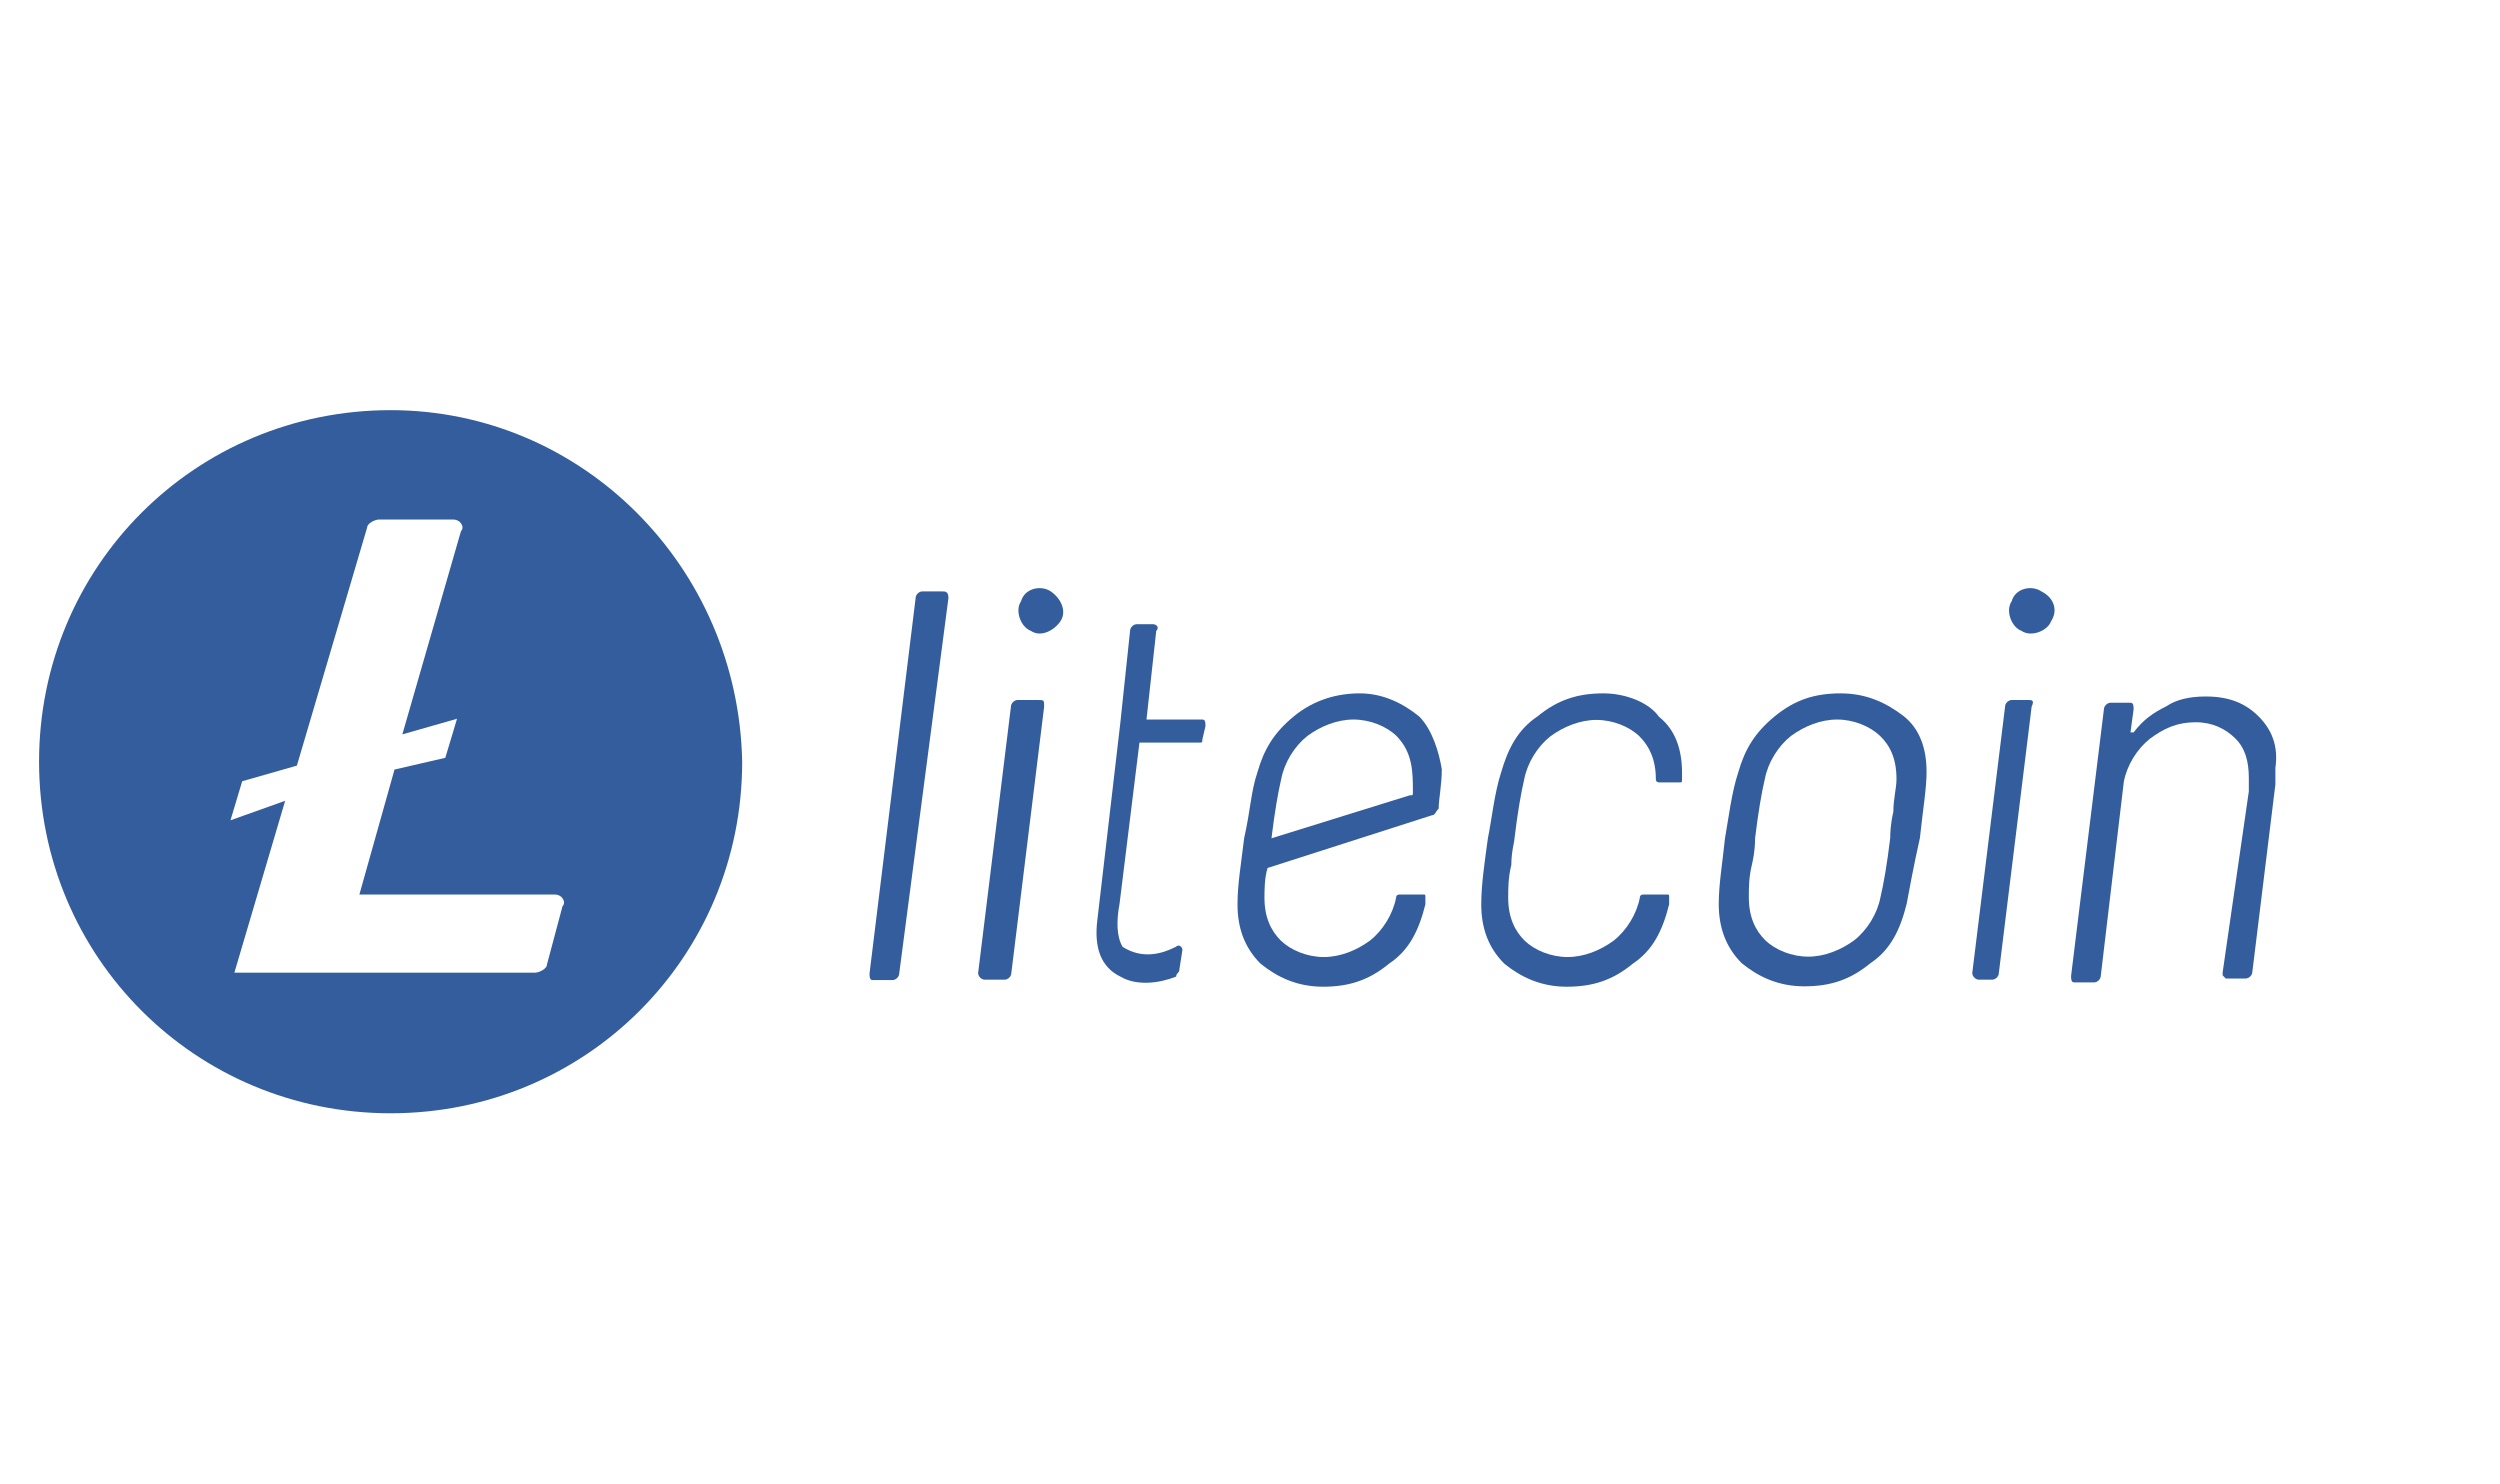 <?xml version="1.0" encoding="utf-8"?>
<!-- Generator: Adobe Illustrator 25.2.0, SVG Export Plug-In . SVG Version: 6.00 Build 0)  -->
<svg version="1.1" id="Layer_1" xmlns="http://www.w3.org/2000/svg" xmlns:xlink="http://www.w3.org/1999/xlink" x="0px" y="0px"
	 viewBox="0 0 64 38" enable-background="new 0 0 64 38" xml:space="preserve">
<path fill="#345D9D" d="M10,10.5c-5,0-9,4-9,9s4,9,9,9s9-4,9-9C18.9,14.5,14.9,10.5,10,10.5 M10.1,19.7l-0.9,3.2h5
	c0.2,0,0.3,0.2,0.2,0.3L14,24.7c0,0.1-0.2,0.2-0.3,0.2H6l1.3-4.4L5.9,21l0.3-1l1.4-0.4l1.8-6.1c0-0.1,0.2-0.2,0.3-0.2h1.9
	c0.2,0,0.3,0.2,0.2,0.3l-1.5,5.2l1.4-0.4l-0.3,1L10.1,19.7z"/>
<path fill="#345D9D" d="M24.12,15.14h-0.51c-0.08,0-0.17,0.08-0.17,0.17l-1.18,9.61c0,0.08,0,0.17,0.08,0.17h0.51
	c0.08,0,0.17-0.08,0.17-0.17l1.26-9.61C24.28,15.14,24.2,15.14,24.12,15.14"/>
<path fill="#345D9D" d="M26.56,17.92h-0.51c-0.08,0-0.17,0.08-0.17,0.17l-0.84,6.82c0,0.08,0.08,0.17,0.17,0.17h0.51
	c0.08,0,0.17-0.08,0.17-0.17l0.84-6.82C26.73,17.92,26.73,17.92,26.56,17.92"/>
<path fill="#345D9D" d="M47.12,17.75c-0.67,0-1.18,0.17-1.69,0.59c-0.51,0.42-0.76,0.84-0.93,1.43c-0.17,0.51-0.25,1.18-0.34,1.69
	C44.09,22.13,44,22.64,44,23.14c0,0.59,0.17,1.1,0.59,1.52c0.42,0.34,0.93,0.59,1.6,0.59c0.67,0,1.18-0.17,1.69-0.59
	c0.51-0.34,0.76-0.84,0.93-1.52c0.08-0.42,0.17-0.93,0.34-1.69c0.08-0.76,0.17-1.26,0.17-1.69c0-0.59-0.17-1.1-0.59-1.43
	C48.3,18,47.79,17.75,47.12,17.75 M48.47,20.78c-0.08,0.34-0.08,0.59-0.08,0.67c-0.08,0.67-0.17,1.18-0.25,1.52
	c-0.08,0.42-0.34,0.84-0.67,1.1c-0.34,0.25-0.76,0.42-1.18,0.42c-0.42,0-0.84-0.17-1.1-0.42c-0.25-0.25-0.42-0.59-0.42-1.1
	c0-0.25,0-0.51,0.08-0.84c0.08-0.34,0.08-0.59,0.08-0.67c0.08-0.67,0.17-1.18,0.25-1.52c0.08-0.42,0.34-0.84,0.67-1.1
	c0.34-0.25,0.76-0.42,1.18-0.42c0.42,0,0.84,0.17,1.1,0.42s0.42,0.59,0.42,1.1C48.55,20.19,48.47,20.44,48.47,20.78"/>
<path fill="#345D9D" d="M51.92,17.92H51.5c-0.08,0-0.17,0.08-0.17,0.17l-0.84,6.82c0,0.08,0.08,0.17,0.17,0.17H51
	c0.08,0,0.17-0.08,0.17-0.17l0.84-6.82C52.09,17.92,52.01,17.92,51.92,17.92"/>
<path fill="#345D9D" d="M57.82,18.34c-0.34-0.34-0.76-0.51-1.35-0.51c-0.42,0-0.76,0.08-1.01,0.25c-0.34,0.17-0.59,0.34-0.84,0.67
	c-0.08,0-0.08,0-0.08,0l0.08-0.59c0-0.08,0-0.17-0.08-0.17h-0.51c-0.08,0-0.17,0.08-0.17,0.17l-0.84,6.82c0,0.08,0,0.17,0.08,0.17
	h0.51c0.08,0,0.17-0.08,0.17-0.17l0.59-4.97c0.08-0.42,0.34-0.84,0.67-1.1c0.34-0.25,0.67-0.42,1.18-0.42
	c0.42,0,0.76,0.17,1.01,0.42c0.25,0.25,0.34,0.59,0.34,1.01c0,0.17,0,0.25,0,0.34l-0.67,4.63c0,0.08,0,0.08,0,0.08l0.08,0.08h0.51
	c0.08,0,0.17-0.08,0.17-0.17l0.59-4.8c0-0.17,0-0.34,0-0.42C58.33,19.1,58.16,18.68,57.82,18.34"/>
<path fill="#345D9D" d="M26.9,15.14c-0.25-0.17-0.67-0.08-0.76,0.25c-0.17,0.25,0,0.67,0.25,0.76c0.25,0.17,0.59,0,0.76-0.25
	C27.32,15.64,27.15,15.31,26.9,15.14"/>
<path fill="#345D9D" d="M52.26,15.14c-0.25-0.17-0.67-0.08-0.76,0.25c-0.17,0.25,0,0.67,0.25,0.76c0.25,0.17,0.67,0,0.76-0.25
	C52.68,15.64,52.6,15.31,52.26,15.14"/>
<path fill="#345D9D" d="M41.05,17.75c-0.67,0-1.18,0.17-1.69,0.59c-0.51,0.34-0.76,0.84-0.93,1.43c-0.17,0.51-0.25,1.26-0.34,1.69
	c-0.08,0.59-0.17,1.18-0.17,1.69c0,0.59,0.17,1.1,0.59,1.52c0.42,0.34,0.93,0.59,1.6,0.59s1.18-0.17,1.69-0.59
	c0.51-0.34,0.76-0.84,0.93-1.52c0-0.08,0-0.08,0-0.17s0-0.08-0.08-0.08h-0.59c0,0-0.08,0-0.08,0.08l0,0
	c-0.08,0.42-0.34,0.84-0.67,1.1c-0.34,0.25-0.76,0.42-1.18,0.42c-0.42,0-0.84-0.17-1.1-0.42c-0.25-0.25-0.42-0.59-0.42-1.1
	c0-0.25,0-0.51,0.08-0.84c0-0.34,0.08-0.59,0.08-0.67c0.08-0.67,0.17-1.18,0.25-1.52c0.08-0.42,0.34-0.84,0.67-1.1
	c0.34-0.25,0.76-0.42,1.18-0.42c0.42,0,0.84,0.17,1.1,0.42c0.25,0.25,0.42,0.59,0.42,1.1l0,0c0,0.08,0.08,0.08,0.08,0.08h0.51
	c0.08,0,0.08,0,0.08-0.08s0-0.08,0-0.17c0-0.59-0.17-1.1-0.59-1.43C42.23,18,41.64,17.75,41.05,17.75"/>
<path fill="#345D9D" d="M36.33,18.34c-0.42-0.34-0.93-0.59-1.52-0.59s-1.18,0.17-1.69,0.59c-0.51,0.42-0.76,0.84-0.93,1.43
	c-0.17,0.51-0.17,0.93-0.34,1.69c-0.08,0.67-0.17,1.18-0.17,1.69c0,0.59,0.17,1.1,0.59,1.52c0.42,0.34,0.93,0.59,1.6,0.59
	c0.67,0,1.18-0.17,1.69-0.59c0.51-0.34,0.76-0.84,0.93-1.52c0-0.08,0-0.08,0-0.17s0-0.08-0.08-0.08h-0.59c0,0-0.08,0-0.08,0.08l0,0
	c-0.08,0.42-0.34,0.84-0.67,1.1c-0.34,0.25-0.76,0.42-1.18,0.42c-0.42,0-0.84-0.17-1.1-0.42c-0.25-0.25-0.42-0.59-0.42-1.1
	c0-0.17,0-0.51,0.08-0.76l4.21-1.35c0.08,0,0.08-0.08,0.17-0.17c0-0.25,0.08-0.59,0.08-1.01C36.84,19.27,36.67,18.68,36.33,18.34
	 M36.17,20.28c0,0.08,0,0.08-0.08,0.08l-3.54,1.1l0,0c0.08-0.67,0.17-1.18,0.25-1.52c0.08-0.42,0.34-0.84,0.67-1.1
	c0.34-0.25,0.76-0.42,1.18-0.42c0.42,0,0.84,0.17,1.1,0.42C36.17,19.27,36.17,19.77,36.17,20.28"/>
<path fill="#345D9D" d="M30.1,24.24c0.08-0.08,0.17,0,0.17,0.08l-0.08,0.51c0,0.08-0.08,0.08-0.08,0.17c-0.42,0.17-1.01,0.25-1.43,0
	c-0.51-0.25-0.67-0.76-0.59-1.43l0.59-5.06l0.08-0.76l0.17-1.6c0-0.08,0.08-0.17,0.17-0.17h0.42c0.08,0,0.17,0.08,0.08,0.17
	l-0.25,2.27h1.43c0.08,0,0.08,0.08,0.08,0.17l-0.08,0.34c0,0.08,0,0.08-0.08,0.08H30.6h-1.43l-0.51,4.13
	c-0.08,0.42-0.08,0.84,0.08,1.1C29.26,24.57,29.76,24.41,30.1,24.24"/>
</svg>
